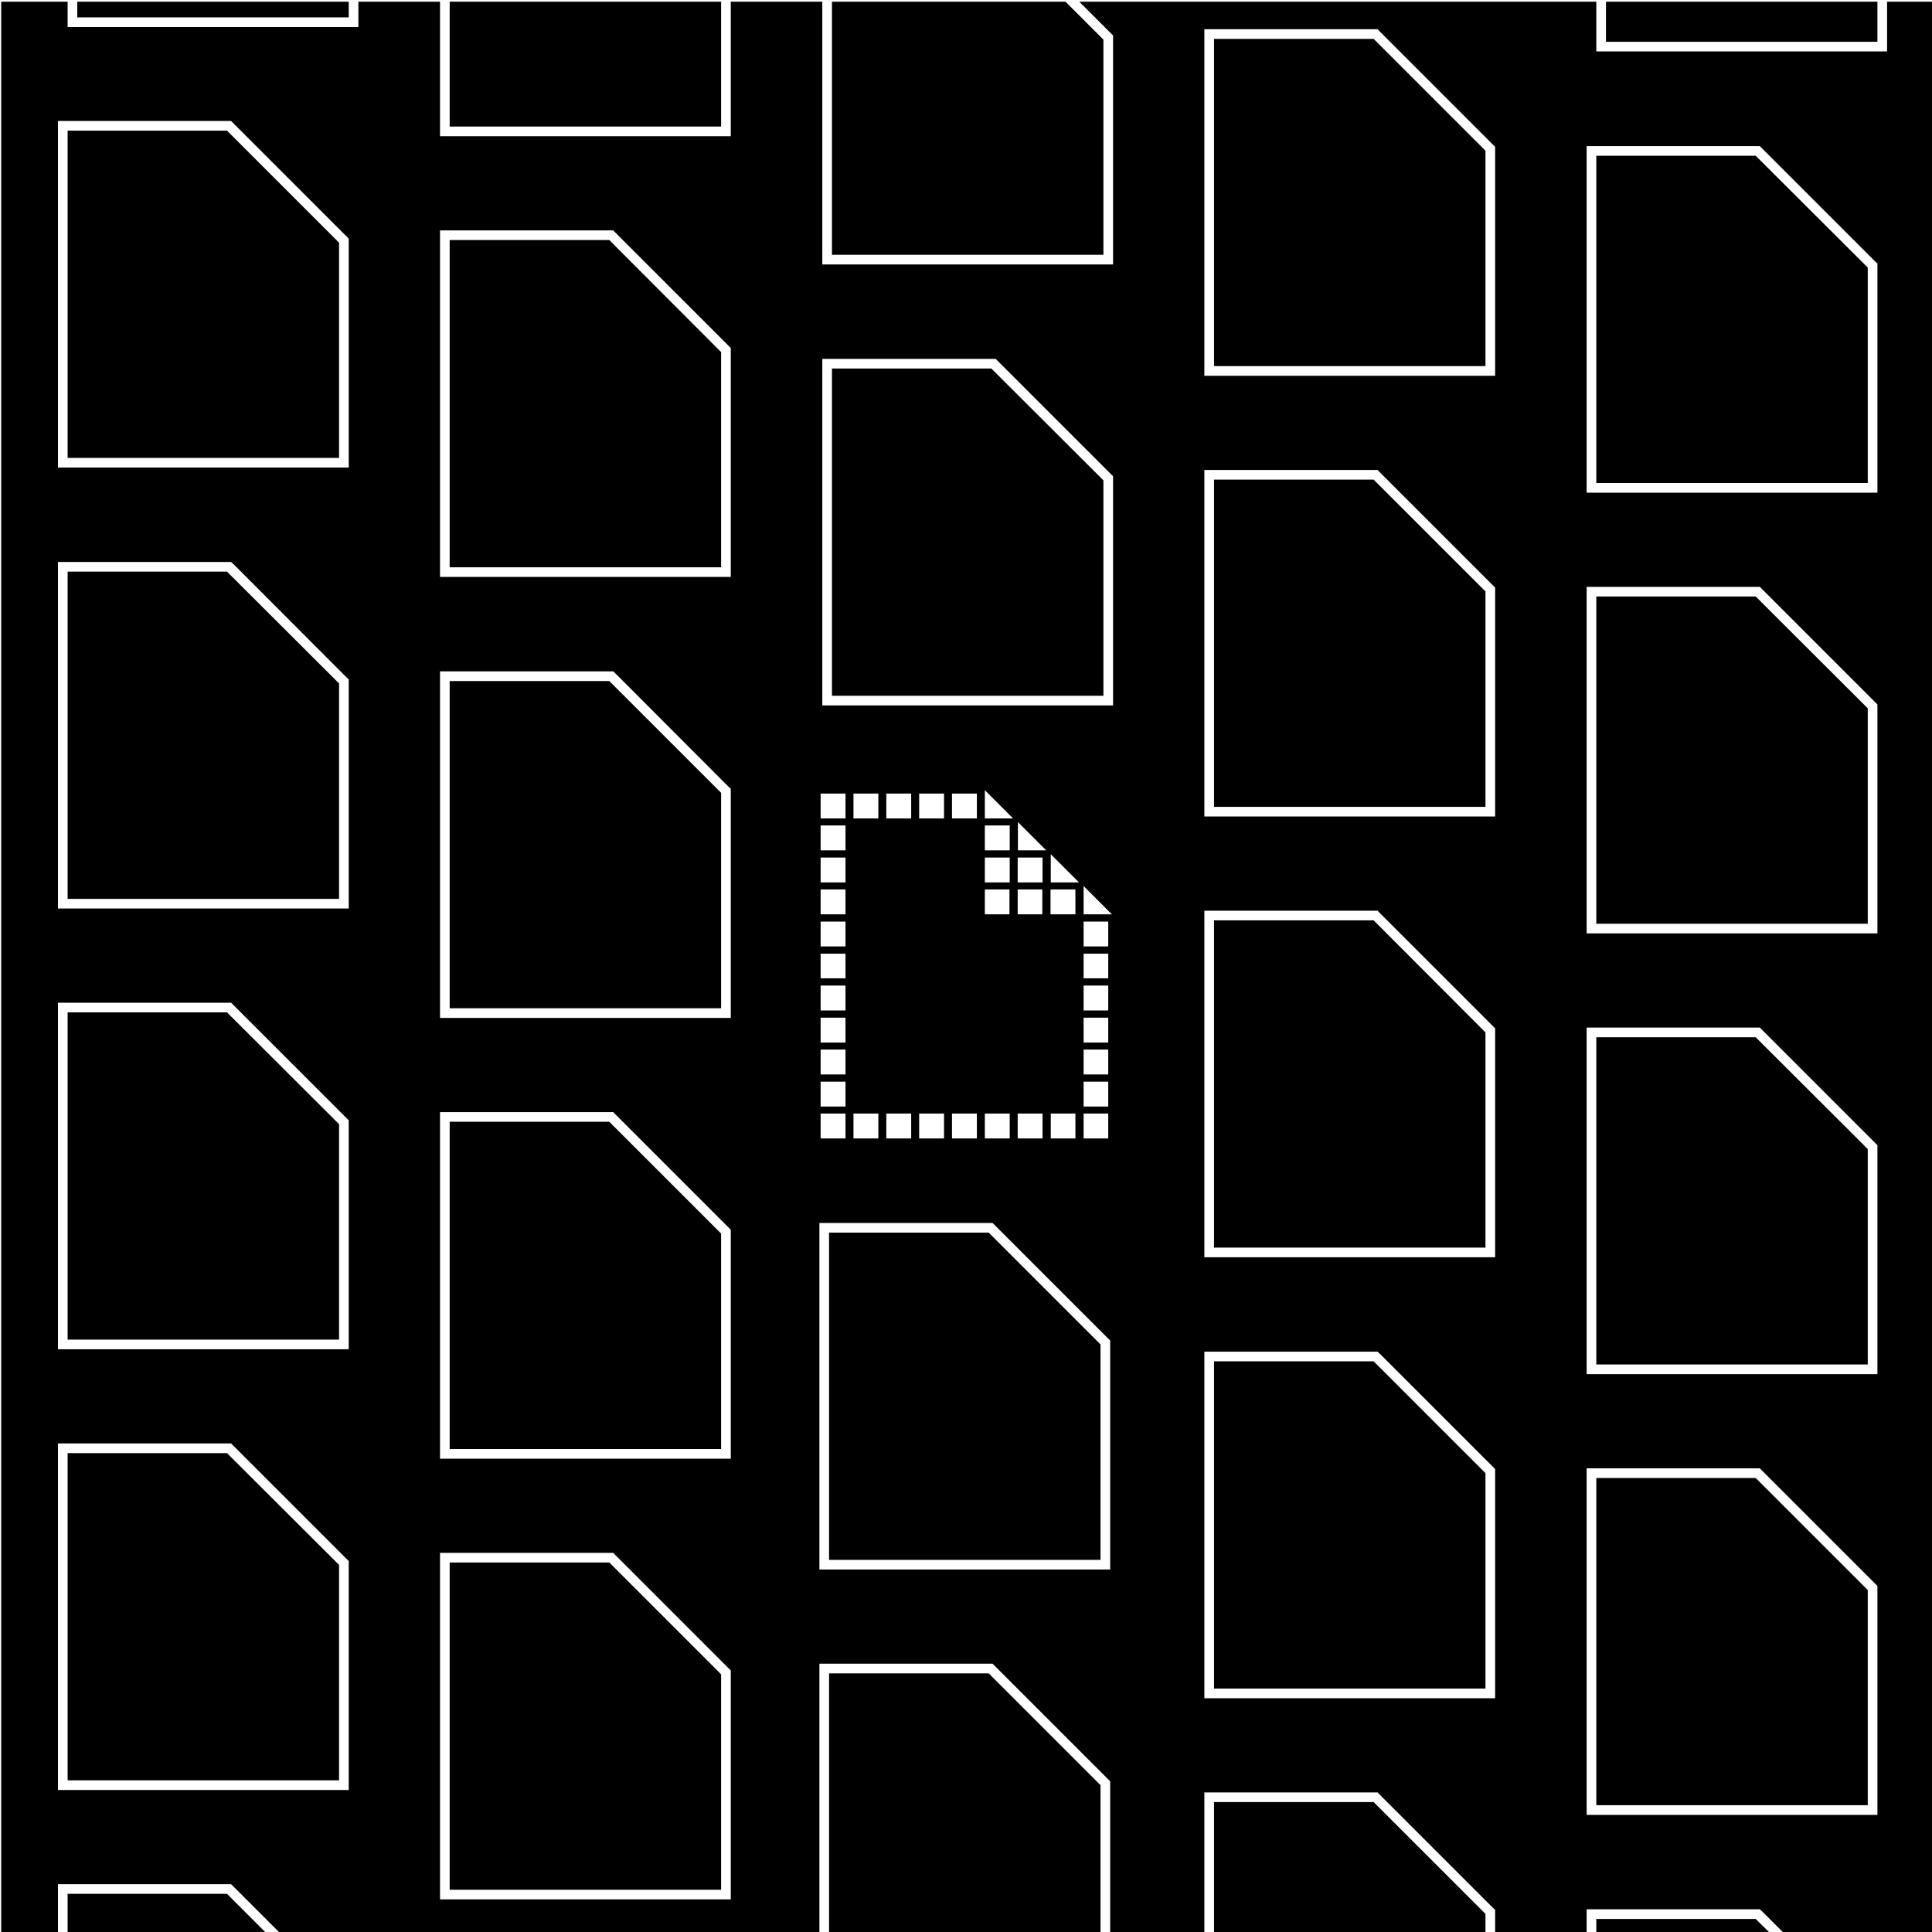 <svg xmlns="http://www.w3.org/2000/svg" viewBox="0 0 800 800"><title>Artboard 1</title><polygon points="28 608.8 28 650.6 28 737.2 35.1 737.2 140.4 737.2 140.4 730.1 140.4 648 94 601.7 28 601.7 28 608.8"/><polygon points="733.2 800.7 727 794.6 661 794.6 661 800.7 733.2 800.7"/><polygon points="28 426.3 28 468.1 28 554.7 35.1 554.7 140.4 554.7 140.4 547.6 140.4 465.5 94 419.2 28 419.2 28 426.3"/><polygon points="455.7 739.2 409.4 692.9 343.3 692.9 343.3 700 343.3 741.8 343.3 800.7 455.7 800.7 455.7 739.2"/><polygon points="502.7 563.7 502.7 570.7 502.7 612.6 502.7 699.2 509.8 699.2 615.1 699.2 615.1 692.1 615.1 610 568.8 563.7 502.7 563.7"/><polygon points="615.1 792.5 568.8 746.2 502.7 746.2 502.7 753.3 502.7 795.1 502.7 800.7 615.1 800.7 615.1 792.5"/><polygon points="344.5 159.6 344.5 201.5 344.5 288.1 351.6 288.1 456.9 288.1 456.9 281 456.9 198.9 410.5 152.6 344.5 152.6 344.5 159.6"/><polygon points="186.2 471.6 186.2 513.4 186.2 600 193.3 600 298.6 600 298.6 592.9 298.6 510.8 252.3 464.5 186.2 464.5 186.2 471.6"/><polygon points="186.2 289.1 186.2 330.9 186.2 417.5 193.3 417.5 298.6 417.5 298.6 410.4 298.6 328.3 252.3 282 186.2 282 186.2 289.1"/><polygon points="343.3 517.5 343.3 559.3 343.3 645.9 350.4 645.9 455.7 645.9 455.7 638.8 455.7 556.7 409.4 510.4 343.3 510.4 343.3 517.5"/><polygon points="28 61.2 28 103.1 28 189.6 35.1 189.6 140.4 189.6 140.4 182.6 140.4 100.5 94 54.1 28 54.1 28 61.2"/><polygon points="186.2 654.1 186.2 695.9 186.2 782.5 193.3 782.5 298.6 782.5 298.6 775.4 298.6 693.3 252.3 647 186.2 647 186.2 654.1"/><polygon points="28 243.8 28 285.6 28 372.2 35.1 372.2 140.4 372.2 140.4 365.1 140.4 283 94 236.7 28 236.7 28 243.8"/><polygon points="186.2 106.5 186.2 148.4 186.2 234.9 193.3 234.9 298.6 234.9 298.6 227.9 298.6 145.8 252.3 99.4 186.2 99.4 186.2 106.5"/><polygon points="661 71.6 661 113.4 661 200 668.1 200 773.4 200 773.4 192.9 773.4 110.8 727 64.5 661 64.5 661 71.6"/><polygon points="144.4 7.2 144.4 0.7 32 0.7 32 7.2 39.1 7.2 144.4 7.2"/><polygon points="661 436.6 661 478.4 661 565 668.1 565 773.4 565 773.4 557.9 773.4 475.8 727 429.5 661 429.5 661 436.6"/><polygon points="502.7 388.2 502.7 430.1 502.7 516.6 509.8 516.6 615.1 516.6 615.1 509.5 615.1 427.5 568.8 381.1 502.7 381.1 502.7 388.2"/><polygon points="665 17.3 672.1 17.3 777.4 17.3 777.4 10.2 777.4 0.7 665 0.7 665 17.3"/><polygon points="456.9 105.5 456.9 98.4 456.9 16.4 441.2 0.7 344.5 0.7 344.5 19 344.5 105.5 351.6 105.5 456.9 105.5"/><polygon points="661 254.1 661 295.9 661 382.5 668.1 382.5 773.4 382.5 773.4 375.4 773.4 293.3 727 247 661 247 661 254.1"/><polygon points="298.6 52.4 298.6 45.3 298.6 0.7 186.2 0.7 186.2 52.4 193.3 52.4 298.6 52.4"/><polygon points="502.7 23.2 502.7 65 502.7 151.6 509.8 151.6 615.1 151.6 615.1 144.5 615.1 62.4 568.8 16.1 502.7 16.1 502.7 23.2"/><path d="M781.4.7V21.3H661V.7H446.9L460,13.8l.9.9v94.8H340.5V.7H302.6V56.4H182.2V.7H148.4V11.2H28V.7H.5v800H24V780.2H95.7l.3.3.6.6,19.6,19.6H339.3V688.9H411l.3.3.6.6,46.9,46.9.9.9v63.1h39V742.2h71.8l.2.3.6.6L618.2,790l.9.8v9.9H657V790.6h71.7l.3.3.6.5,9.3,9.3h61.6V.7Zm-637,646.1v94.4H24V597.7H95.7l.3.3.6.6,46.9,46.9.9.9Zm0-182.5v94.4H24V415.2H95.7l.3.3.6.6L143.5,463l.9.9Zm0-182.5v94.4H24V232.7H95.7l.3.3.6.5,46.9,47,.9.8Zm0-182.6v94.4H24V50.1H95.7l.3.3.6.6,46.9,46.9.9.9ZM302.6,692.1v94.4H182.2V643H254l.2.3.6.6,46.9,46.9.9.9Zm0-182.5V604H182.2V460.5H254l.2.3.6.6,46.9,46.9.9.9Zm0-182.6v94.5H182.2V278H254l.2.3.6.5,46.9,47,.9.8Zm0-182.5v94.4H182.2V95.4H254l.2.3.6.6,46.9,46.9.9.9Zm37.2,184.1h10.3v10.3H339.8Zm0,13.2h10.3v10.3H339.8Zm0,13.3h10.3v10.3H339.8Zm0,13.2h10.3v10.3H339.8Zm0,13.3h10.3v10.3H339.8Zm0,13.3h10.3v10.2H339.8Zm0,13.2h10.3v10.3H339.8Zm0,13.3h10.3v10.3H339.8Zm0,13.2h10.3v10.3H339.8Zm0,13.3h10.3v10.3H339.8Zm0,13.2h10.3v10.3H339.8Zm119.9,94.4v94.4H339.3V506.4H411l.3.3.6.6,46.9,46.9.9.8Zm-96-94.4v10.3H353.4V461.1ZM353.4,338.9V328.6h10.3v10.3Zm23.9,122.2v10.3H367V461.1ZM367,338.9V328.6h10.3v10.3Zm23.9,122.2v10.3H380.6V461.1ZM380.6,338.9V328.6h10.3v10.3Zm23.9,122.2v10.3H394.2V461.1ZM394.2,338.9V328.6h10.3v10.3Zm23.9,2.9v10.3H407.8V341.8Zm-10.3-2.9V327.2l11.7,11.7Zm10.3,16.2v10.3H407.8V355.1h10.3ZM417,368.3h1v10.3H407.8V368.3Zm1.1,92.8v10.3H407.8V461.1h10.3Zm12.6-106h1v10.3H421.4V355.1Zm-9.2-3V340.4l11.7,11.7Zm9.1,16.2h1v10.3H421.4V368.3Zm1.1,92.8v10.3H421.4V461.1h10.3Zm12.6-92.8h1v10.3H435V368.3Zm-9.2-2.9V353.7l11.7,11.7Zm10.2,95.7v10.3H435.1V461.1h10.2Zm13.6-66.2v10.2H448.7V394.9Zm-10.2-3V381.6h10.2v10.3H448.7Zm10.2,16.2v10.3H448.7V408.1Zm0,13.3v10.3H448.7V421.4Zm0,13.2v10.3H448.7V434.6Zm0,13.3v10.3H448.7V447.9Zm0,13.2v10.3H448.7V461.1Zm-9.2-82.5h-1V366.9l11.7,11.7Zm11.2-181v94.5H340.5V148.6h71.7l.3.2.6.6L460,196.3l.9.9ZM619.1,703.2H498.7V559.7h71.8l.2.3.6.5,46.9,46.9.9.9v94.9Zm0-182.6H498.7V377.1h71.8l.2.3.6.6,46.9,46.9.9.9v94.8Zm0-182.5H498.7V194.6h71.8l.2.3.6.6,46.9,46.9.9.9v94.8Zm0-182.5H498.7V12.1h71.8l.2.3.6.6,46.9,46.9.9.9v94.8ZM777.4,751.5H657V608h71.7l.3.3.6.6,46.9,46.9.9.9v94.8Zm0-182.5H657V425.5h71.7l.3.3.6.6,46.9,46.9.9.9V569Zm0-182.5H657V243h71.7l.3.3.6.6,46.9,46.9.9.9v94.8Zm0-182.5H657V60.5h71.7l.3.3.6.6,46.9,46.9.9.8V204Z"/><polygon points="94 784.2 28 784.2 28 791.3 28 800.7 110.5 800.7 94 784.2"/><polygon points="502.7 205.7 502.7 247.5 502.7 334.1 509.8 334.1 615.1 334.1 615.1 327 615.1 244.9 568.8 198.6 502.7 198.6 502.7 205.7"/><polygon points="661 612 661 619.1 661 661 661 747.5 668.1 747.5 773.4 747.5 773.4 740.5 773.4 658.4 727 612 661 612"/></svg>